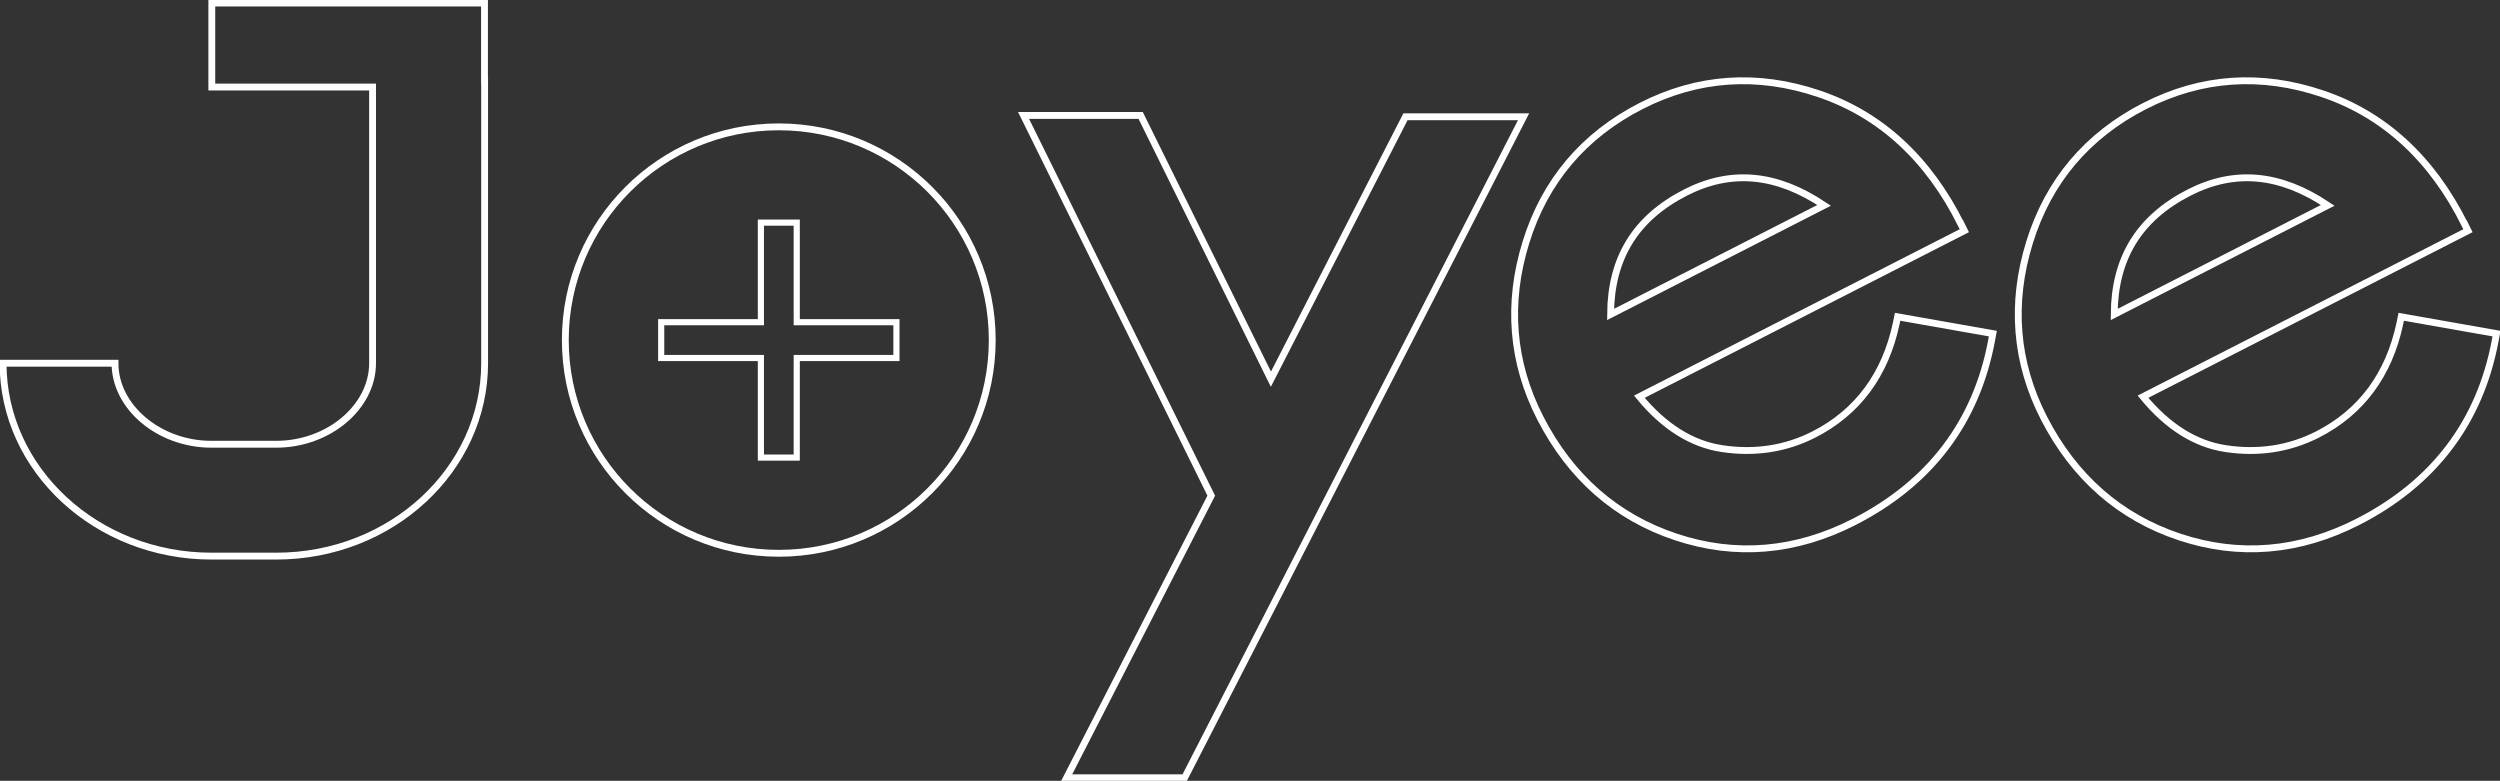 <svg width="365" height="114" viewBox="0 0 365 114" fill="none" xmlns="http://www.w3.org/2000/svg">
<rect x="0" y="0" width="365" height="114" fill="#333333" stroke="none"/>
<g clip-path="url(#clip0_713_186)">
<path d="M113.702 80.781C130.915 80.781 144.868 66.843 144.868 49.651C144.868 32.458 130.915 18.52 113.702 18.52C96.489 18.52 82.536 32.458 82.536 49.651C82.536 66.843 96.489 80.781 113.702 80.781Z" stroke="white" stroke-miterlimit="10"/>
<path d="M205.199 17.049L185.553 55.363L166.535 16.852H149.439L176.843 72.367L155.724 113.551H172.955L222.439 17.049H205.199Z" stroke="white" stroke-miterlimit="10"/>
<path d="M286.334 32.78C281.539 23.148 274.544 16.726 265.565 13.695C256.595 10.655 247.859 11.255 239.607 15.471C231.211 19.758 225.555 26.448 222.789 35.372C220.023 44.287 220.724 52.915 224.872 61.013C229.299 69.65 235.961 75.507 244.698 78.403C253.417 81.3 262.162 80.556 270.701 76.197C281.791 70.538 288.543 61.632 290.77 49.722L290.958 48.708L277.05 46.251L276.852 47.22C275.254 54.717 271.213 60.17 264.847 63.426C260.735 65.525 256.209 66.224 251.423 65.498C246.988 64.834 242.938 62.287 239.346 57.919L286.801 33.677L286.352 32.771L286.334 32.78ZM246.072 28.116C252.734 24.717 259.361 25.327 266.32 29.982L235.144 45.91C235.189 37.677 238.781 31.848 246.072 28.116Z" stroke="white" stroke-miterlimit="10"/>
<path d="M359.864 32.78C355.069 23.148 348.075 16.726 339.096 13.695C330.126 10.655 321.389 11.255 313.137 15.471C304.742 19.758 299.085 26.448 296.319 35.372C293.554 44.287 294.254 52.915 298.402 61.013C302.829 69.65 309.492 75.507 318.228 78.403C326.947 81.3 335.693 80.556 344.232 76.197C355.321 70.538 362.073 61.632 364.3 49.722L364.489 48.708L350.58 46.251L350.382 47.22C348.784 54.717 344.743 60.17 338.377 63.426C334.265 65.525 329.739 66.224 324.954 65.498C320.518 64.834 316.468 62.287 312.877 57.919L360.331 33.677L359.882 32.771L359.864 32.78ZM319.602 28.116C326.265 24.717 332.891 25.327 339.85 29.982L308.674 45.91C308.719 37.677 312.311 31.848 319.602 28.116Z" stroke="white" stroke-miterlimit="10"/>
<path d="M70.737 11.793V0.448H30.924V12.708H54.395V53.031C54.395 59.444 47.948 64.861 40.325 64.861H30.861C23.238 64.861 16.791 59.444 16.791 53.031H0.449C0.449 68.565 14.097 81.193 30.87 81.193H40.334C57.107 81.193 70.755 68.565 70.755 53.031V11.793H70.737Z" stroke="white" stroke-miterlimit="10"/>
<path d="M115.875 32.951V47.489H130.43V51.821H115.875V66.359H111.538V51.821H96.983V47.489H111.538V32.951H115.875ZM116.773 32.054H110.641V46.592H96.085V52.717H110.641V67.255H116.773V52.717H131.328V46.592H116.773V32.054Z" fill="white"/>
</g>
<defs>
<clipPath id="clip0_713_186">
<rect width="365" height="114" fill="white"/>
</clipPath>
</defs>
</svg>
